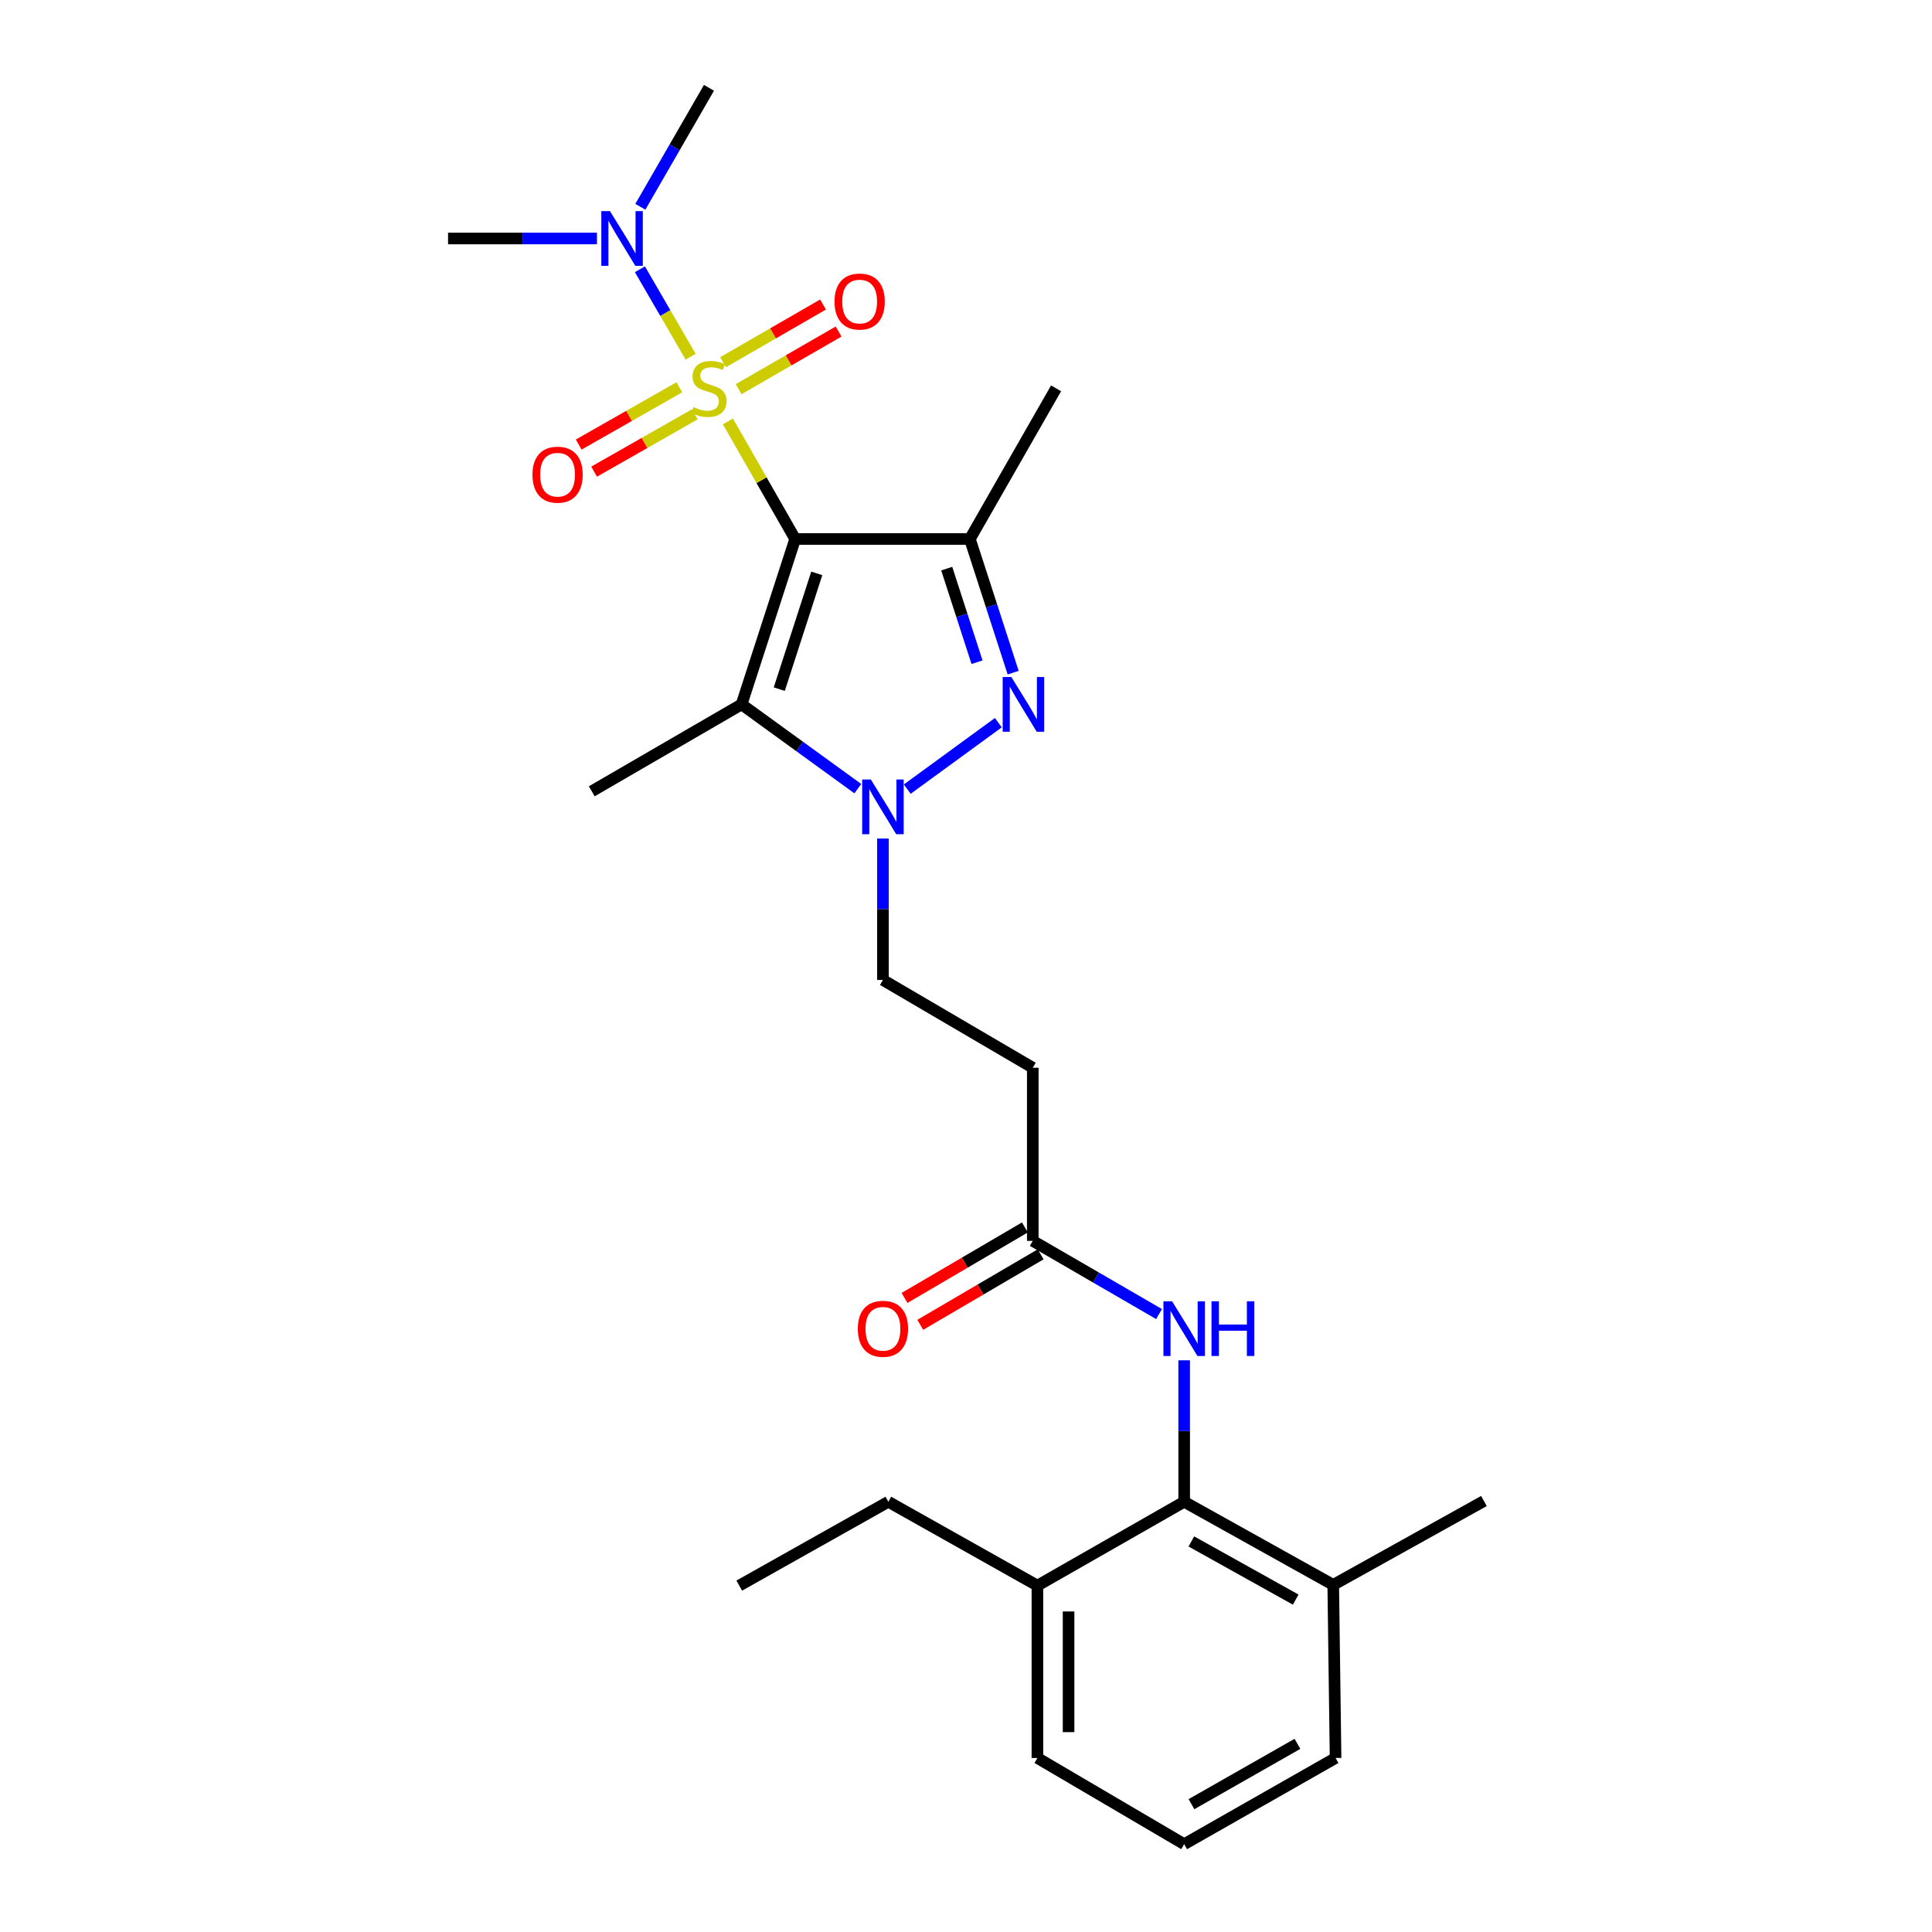 <?xml version='1.0' encoding='iso-8859-1'?>
<svg version='1.1' baseProfile='full'
              xmlns='http://www.w3.org/2000/svg'
                      xmlns:rdkit='http://www.rdkit.org/xml'
                      xmlns:xlink='http://www.w3.org/1999/xlink'
                  xml:space='preserve'
width='1000px' height='1000px' viewBox='0 0 1000 1000'>
<!-- END OF HEADER -->
<rect style='opacity:1.0;fill:#FFFFFF;stroke:none' width='1000' height='1000' x='0' y='0'> </rect>
<path class='bond-0' d='M 411.576,278.976 L 394.168,248.55' style='fill:none;fill-rule:evenodd;stroke:#000000;stroke-width:6px;stroke-linecap:butt;stroke-linejoin:miter;stroke-opacity:1' />
<path class='bond-0' d='M 394.168,248.55 L 376.76,218.124' style='fill:none;fill-rule:evenodd;stroke:#CCCC00;stroke-width:6px;stroke-linecap:butt;stroke-linejoin:miter;stroke-opacity:1' />
<path class='bond-1' d='M 411.576,278.976 L 502.007,278.976' style='fill:none;fill-rule:evenodd;stroke:#000000;stroke-width:6px;stroke-linecap:butt;stroke-linejoin:miter;stroke-opacity:1' />
<path class='bond-2' d='M 411.576,278.976 L 383.848,364.578' style='fill:none;fill-rule:evenodd;stroke:#000000;stroke-width:6px;stroke-linecap:butt;stroke-linejoin:miter;stroke-opacity:1' />
<path class='bond-2' d='M 422.758,296.786 L 403.349,356.707' style='fill:none;fill-rule:evenodd;stroke:#000000;stroke-width:6px;stroke-linecap:butt;stroke-linejoin:miter;stroke-opacity:1' />
<path class='bond-6' d='M 357.471,184.637 L 344.344,162.003' style='fill:none;fill-rule:evenodd;stroke:#CCCC00;stroke-width:6px;stroke-linecap:butt;stroke-linejoin:miter;stroke-opacity:1' />
<path class='bond-6' d='M 344.344,162.003 L 331.217,139.37' style='fill:none;fill-rule:evenodd;stroke:#0000FF;stroke-width:6px;stroke-linecap:butt;stroke-linejoin:miter;stroke-opacity:1' />
<path class='bond-9' d='M 382.322,201.444 L 408.188,186.518' style='fill:none;fill-rule:evenodd;stroke:#CCCC00;stroke-width:6px;stroke-linecap:butt;stroke-linejoin:miter;stroke-opacity:1' />
<path class='bond-9' d='M 408.188,186.518 L 434.054,171.593' style='fill:none;fill-rule:evenodd;stroke:#FF0000;stroke-width:6px;stroke-linecap:butt;stroke-linejoin:miter;stroke-opacity:1' />
<path class='bond-9' d='M 374.262,187.476 L 400.128,172.551' style='fill:none;fill-rule:evenodd;stroke:#CCCC00;stroke-width:6px;stroke-linecap:butt;stroke-linejoin:miter;stroke-opacity:1' />
<path class='bond-9' d='M 400.128,172.551 L 425.994,157.626' style='fill:none;fill-rule:evenodd;stroke:#FF0000;stroke-width:6px;stroke-linecap:butt;stroke-linejoin:miter;stroke-opacity:1' />
<path class='bond-10' d='M 351.637,200.444 L 325.587,215.276' style='fill:none;fill-rule:evenodd;stroke:#CCCC00;stroke-width:6px;stroke-linecap:butt;stroke-linejoin:miter;stroke-opacity:1' />
<path class='bond-10' d='M 325.587,215.276 L 299.537,230.107' style='fill:none;fill-rule:evenodd;stroke:#FF0000;stroke-width:6px;stroke-linecap:butt;stroke-linejoin:miter;stroke-opacity:1' />
<path class='bond-10' d='M 359.616,214.458 L 333.566,229.29' style='fill:none;fill-rule:evenodd;stroke:#CCCC00;stroke-width:6px;stroke-linecap:butt;stroke-linejoin:miter;stroke-opacity:1' />
<path class='bond-10' d='M 333.566,229.29 L 307.515,244.121' style='fill:none;fill-rule:evenodd;stroke:#FF0000;stroke-width:6px;stroke-linecap:butt;stroke-linejoin:miter;stroke-opacity:1' />
<path class='bond-3' d='M 502.007,278.976 L 513.209,313.572' style='fill:none;fill-rule:evenodd;stroke:#000000;stroke-width:6px;stroke-linecap:butt;stroke-linejoin:miter;stroke-opacity:1' />
<path class='bond-3' d='M 513.209,313.572 L 524.412,348.168' style='fill:none;fill-rule:evenodd;stroke:#0000FF;stroke-width:6px;stroke-linecap:butt;stroke-linejoin:miter;stroke-opacity:1' />
<path class='bond-3' d='M 490.026,294.323 L 497.868,318.54' style='fill:none;fill-rule:evenodd;stroke:#000000;stroke-width:6px;stroke-linecap:butt;stroke-linejoin:miter;stroke-opacity:1' />
<path class='bond-3' d='M 497.868,318.54 L 505.709,342.757' style='fill:none;fill-rule:evenodd;stroke:#0000FF;stroke-width:6px;stroke-linecap:butt;stroke-linejoin:miter;stroke-opacity:1' />
<path class='bond-16' d='M 502.007,278.976 L 546.622,200.998' style='fill:none;fill-rule:evenodd;stroke:#000000;stroke-width:6px;stroke-linecap:butt;stroke-linejoin:miter;stroke-opacity:1' />
<path class='bond-4' d='M 383.848,364.578 L 413.928,386.392' style='fill:none;fill-rule:evenodd;stroke:#000000;stroke-width:6px;stroke-linecap:butt;stroke-linejoin:miter;stroke-opacity:1' />
<path class='bond-4' d='M 413.928,386.392 L 444.007,408.205' style='fill:none;fill-rule:evenodd;stroke:#0000FF;stroke-width:6px;stroke-linecap:butt;stroke-linejoin:miter;stroke-opacity:1' />
<path class='bond-17' d='M 383.848,364.578 L 306.292,409.578' style='fill:none;fill-rule:evenodd;stroke:#000000;stroke-width:6px;stroke-linecap:butt;stroke-linejoin:miter;stroke-opacity:1' />
<path class='bond-26' d='M 516.735,374.055 L 469.595,408.448' style='fill:none;fill-rule:evenodd;stroke:#0000FF;stroke-width:6px;stroke-linecap:butt;stroke-linejoin:miter;stroke-opacity:1' />
<path class='bond-12' d='M 457.006,434.032 L 457.006,470.631' style='fill:none;fill-rule:evenodd;stroke:#0000FF;stroke-width:6px;stroke-linecap:butt;stroke-linejoin:miter;stroke-opacity:1' />
<path class='bond-12' d='M 457.006,470.631 L 457.006,507.23' style='fill:none;fill-rule:evenodd;stroke:#000000;stroke-width:6px;stroke-linecap:butt;stroke-linejoin:miter;stroke-opacity:1' />
<path class='bond-5' d='M 612.926,777.312 L 612.926,740.705' style='fill:none;fill-rule:evenodd;stroke:#000000;stroke-width:6px;stroke-linecap:butt;stroke-linejoin:miter;stroke-opacity:1' />
<path class='bond-5' d='M 612.926,740.705 L 612.926,704.097' style='fill:none;fill-rule:evenodd;stroke:#0000FF;stroke-width:6px;stroke-linecap:butt;stroke-linejoin:miter;stroke-opacity:1' />
<path class='bond-13' d='M 612.926,777.312 L 690.08,820.324' style='fill:none;fill-rule:evenodd;stroke:#000000;stroke-width:6px;stroke-linecap:butt;stroke-linejoin:miter;stroke-opacity:1' />
<path class='bond-13' d='M 616.647,797.849 L 670.655,827.957' style='fill:none;fill-rule:evenodd;stroke:#000000;stroke-width:6px;stroke-linecap:butt;stroke-linejoin:miter;stroke-opacity:1' />
<path class='bond-14' d='M 612.926,777.312 L 536.964,820.709' style='fill:none;fill-rule:evenodd;stroke:#000000;stroke-width:6px;stroke-linecap:butt;stroke-linejoin:miter;stroke-opacity:1' />
<path class='bond-19' d='M 331.444,107.031 L 349.203,76.243' style='fill:none;fill-rule:evenodd;stroke:#0000FF;stroke-width:6px;stroke-linecap:butt;stroke-linejoin:miter;stroke-opacity:1' />
<path class='bond-19' d='M 349.203,76.243 L 366.961,45.455' style='fill:none;fill-rule:evenodd;stroke:#000000;stroke-width:6px;stroke-linecap:butt;stroke-linejoin:miter;stroke-opacity:1' />
<path class='bond-20' d='M 308.987,123.441 L 270.451,123.441' style='fill:none;fill-rule:evenodd;stroke:#0000FF;stroke-width:6px;stroke-linecap:butt;stroke-linejoin:miter;stroke-opacity:1' />
<path class='bond-20' d='M 270.451,123.441 L 231.915,123.441' style='fill:none;fill-rule:evenodd;stroke:#000000;stroke-width:6px;stroke-linecap:butt;stroke-linejoin:miter;stroke-opacity:1' />
<path class='bond-7' d='M 599.922,680.159 L 567.243,661.217' style='fill:none;fill-rule:evenodd;stroke:#0000FF;stroke-width:6px;stroke-linecap:butt;stroke-linejoin:miter;stroke-opacity:1' />
<path class='bond-7' d='M 567.243,661.217 L 534.563,642.276' style='fill:none;fill-rule:evenodd;stroke:#000000;stroke-width:6px;stroke-linecap:butt;stroke-linejoin:miter;stroke-opacity:1' />
<path class='bond-8' d='M 534.563,642.276 L 534.563,552.66' style='fill:none;fill-rule:evenodd;stroke:#000000;stroke-width:6px;stroke-linecap:butt;stroke-linejoin:miter;stroke-opacity:1' />
<path class='bond-15' d='M 530.489,635.318 L 499.334,653.564' style='fill:none;fill-rule:evenodd;stroke:#000000;stroke-width:6px;stroke-linecap:butt;stroke-linejoin:miter;stroke-opacity:1' />
<path class='bond-15' d='M 499.334,653.564 L 468.179,671.81' style='fill:none;fill-rule:evenodd;stroke:#FF0000;stroke-width:6px;stroke-linecap:butt;stroke-linejoin:miter;stroke-opacity:1' />
<path class='bond-15' d='M 538.638,649.233 L 507.483,667.479' style='fill:none;fill-rule:evenodd;stroke:#000000;stroke-width:6px;stroke-linecap:butt;stroke-linejoin:miter;stroke-opacity:1' />
<path class='bond-15' d='M 507.483,667.479 L 476.328,685.725' style='fill:none;fill-rule:evenodd;stroke:#FF0000;stroke-width:6px;stroke-linecap:butt;stroke-linejoin:miter;stroke-opacity:1' />
<path class='bond-11' d='M 534.563,552.66 L 457.006,507.23' style='fill:none;fill-rule:evenodd;stroke:#000000;stroke-width:6px;stroke-linecap:butt;stroke-linejoin:miter;stroke-opacity:1' />
<path class='bond-21' d='M 690.08,820.324 L 691.289,909.93' style='fill:none;fill-rule:evenodd;stroke:#000000;stroke-width:6px;stroke-linecap:butt;stroke-linejoin:miter;stroke-opacity:1' />
<path class='bond-24' d='M 690.08,820.324 L 768.085,776.918' style='fill:none;fill-rule:evenodd;stroke:#000000;stroke-width:6px;stroke-linecap:butt;stroke-linejoin:miter;stroke-opacity:1' />
<path class='bond-22' d='M 536.964,820.709 L 536.964,909.93' style='fill:none;fill-rule:evenodd;stroke:#000000;stroke-width:6px;stroke-linecap:butt;stroke-linejoin:miter;stroke-opacity:1' />
<path class='bond-22' d='M 553.09,834.092 L 553.09,896.547' style='fill:none;fill-rule:evenodd;stroke:#000000;stroke-width:6px;stroke-linecap:butt;stroke-linejoin:miter;stroke-opacity:1' />
<path class='bond-23' d='M 536.964,820.709 L 459.802,777.312' style='fill:none;fill-rule:evenodd;stroke:#000000;stroke-width:6px;stroke-linecap:butt;stroke-linejoin:miter;stroke-opacity:1' />
<path class='bond-18' d='M 612.926,954.545 L 536.964,909.93' style='fill:none;fill-rule:evenodd;stroke:#000000;stroke-width:6px;stroke-linecap:butt;stroke-linejoin:miter;stroke-opacity:1' />
<path class='bond-27' d='M 612.926,954.545 L 691.289,909.93' style='fill:none;fill-rule:evenodd;stroke:#000000;stroke-width:6px;stroke-linecap:butt;stroke-linejoin:miter;stroke-opacity:1' />
<path class='bond-27' d='M 616.702,933.839 L 671.556,902.609' style='fill:none;fill-rule:evenodd;stroke:#000000;stroke-width:6px;stroke-linecap:butt;stroke-linejoin:miter;stroke-opacity:1' />
<path class='bond-25' d='M 459.802,777.312 L 382.639,820.709' style='fill:none;fill-rule:evenodd;stroke:#000000;stroke-width:6px;stroke-linecap:butt;stroke-linejoin:miter;stroke-opacity:1' />
<path  class='atom-1' d='M 358.961 210.718
Q 359.281 210.838, 360.601 211.398
Q 361.921 211.958, 363.361 212.318
Q 364.841 212.638, 366.281 212.638
Q 368.961 212.638, 370.521 211.358
Q 372.081 210.038, 372.081 207.758
Q 372.081 206.198, 371.281 205.238
Q 370.521 204.278, 369.321 203.758
Q 368.121 203.238, 366.121 202.638
Q 363.601 201.878, 362.081 201.158
Q 360.601 200.438, 359.521 198.918
Q 358.481 197.398, 358.481 194.838
Q 358.481 191.278, 360.881 189.078
Q 363.321 186.878, 368.121 186.878
Q 371.401 186.878, 375.121 188.438
L 374.201 191.518
Q 370.801 190.118, 368.241 190.118
Q 365.481 190.118, 363.961 191.278
Q 362.441 192.398, 362.481 194.358
Q 362.481 195.878, 363.241 196.798
Q 364.041 197.718, 365.161 198.238
Q 366.321 198.758, 368.241 199.358
Q 370.801 200.158, 372.321 200.958
Q 373.841 201.758, 374.921 203.398
Q 376.041 204.998, 376.041 207.758
Q 376.041 211.678, 373.401 213.798
Q 370.801 215.878, 366.441 215.878
Q 363.921 215.878, 362.001 215.318
Q 360.121 214.798, 357.881 213.878
L 358.961 210.718
' fill='#CCCC00'/>
<path  class='atom-4' d='M 523.465 350.418
L 532.745 365.418
Q 533.665 366.898, 535.145 369.578
Q 536.625 372.258, 536.705 372.418
L 536.705 350.418
L 540.465 350.418
L 540.465 378.738
L 536.585 378.738
L 526.625 362.338
Q 525.465 360.418, 524.225 358.218
Q 523.025 356.018, 522.665 355.338
L 522.665 378.738
L 518.985 378.738
L 518.985 350.418
L 523.465 350.418
' fill='#0000FF'/>
<path  class='atom-5' d='M 450.746 403.472
L 460.026 418.472
Q 460.946 419.952, 462.426 422.632
Q 463.906 425.312, 463.986 425.472
L 463.986 403.472
L 467.746 403.472
L 467.746 431.792
L 463.866 431.792
L 453.906 415.392
Q 452.746 413.472, 451.506 411.272
Q 450.306 409.072, 449.946 408.392
L 449.946 431.792
L 446.266 431.792
L 446.266 403.472
L 450.746 403.472
' fill='#0000FF'/>
<path  class='atom-7' d='M 315.719 109.281
L 324.999 124.281
Q 325.919 125.761, 327.399 128.441
Q 328.879 131.121, 328.959 131.281
L 328.959 109.281
L 332.719 109.281
L 332.719 137.601
L 328.839 137.601
L 318.879 121.201
Q 317.719 119.281, 316.479 117.081
Q 315.279 114.881, 314.919 114.201
L 314.919 137.601
L 311.239 137.601
L 311.239 109.281
L 315.719 109.281
' fill='#0000FF'/>
<path  class='atom-8' d='M 606.666 673.537
L 615.946 688.537
Q 616.866 690.017, 618.346 692.697
Q 619.826 695.377, 619.906 695.537
L 619.906 673.537
L 623.666 673.537
L 623.666 701.857
L 619.786 701.857
L 609.826 685.457
Q 608.666 683.537, 607.426 681.337
Q 606.226 679.137, 605.866 678.457
L 605.866 701.857
L 602.186 701.857
L 602.186 673.537
L 606.666 673.537
' fill='#0000FF'/>
<path  class='atom-8' d='M 627.066 673.537
L 630.906 673.537
L 630.906 685.577
L 645.386 685.577
L 645.386 673.537
L 649.226 673.537
L 649.226 701.857
L 645.386 701.857
L 645.386 688.777
L 630.906 688.777
L 630.906 701.857
L 627.066 701.857
L 627.066 673.537
' fill='#0000FF'/>
<path  class='atom-10' d='M 431.948 156.078
Q 431.948 149.278, 435.308 145.478
Q 438.668 141.678, 444.948 141.678
Q 451.228 141.678, 454.588 145.478
Q 457.948 149.278, 457.948 156.078
Q 457.948 162.958, 454.548 166.878
Q 451.148 170.758, 444.948 170.758
Q 438.708 170.758, 435.308 166.878
Q 431.948 162.998, 431.948 156.078
M 444.948 167.558
Q 449.268 167.558, 451.588 164.678
Q 453.948 161.758, 453.948 156.078
Q 453.948 150.518, 451.588 147.718
Q 449.268 144.878, 444.948 144.878
Q 440.628 144.878, 438.268 147.678
Q 435.948 150.478, 435.948 156.078
Q 435.948 161.798, 438.268 164.678
Q 440.628 167.558, 444.948 167.558
' fill='#FF0000'/>
<path  class='atom-11' d='M 275.598 245.693
Q 275.598 238.893, 278.958 235.093
Q 282.318 231.293, 288.598 231.293
Q 294.878 231.293, 298.238 235.093
Q 301.598 238.893, 301.598 245.693
Q 301.598 252.573, 298.198 256.493
Q 294.798 260.373, 288.598 260.373
Q 282.358 260.373, 278.958 256.493
Q 275.598 252.613, 275.598 245.693
M 288.598 257.173
Q 292.918 257.173, 295.238 254.293
Q 297.598 251.373, 297.598 245.693
Q 297.598 240.133, 295.238 237.333
Q 292.918 234.493, 288.598 234.493
Q 284.278 234.493, 281.918 237.293
Q 279.598 240.093, 279.598 245.693
Q 279.598 251.413, 281.918 254.293
Q 284.278 257.173, 288.598 257.173
' fill='#FF0000'/>
<path  class='atom-16' d='M 444.006 687.777
Q 444.006 680.977, 447.366 677.177
Q 450.726 673.377, 457.006 673.377
Q 463.286 673.377, 466.646 677.177
Q 470.006 680.977, 470.006 687.777
Q 470.006 694.657, 466.606 698.577
Q 463.206 702.457, 457.006 702.457
Q 450.766 702.457, 447.366 698.577
Q 444.006 694.697, 444.006 687.777
M 457.006 699.257
Q 461.326 699.257, 463.646 696.377
Q 466.006 693.457, 466.006 687.777
Q 466.006 682.217, 463.646 679.417
Q 461.326 676.577, 457.006 676.577
Q 452.686 676.577, 450.326 679.377
Q 448.006 682.177, 448.006 687.777
Q 448.006 693.497, 450.326 696.377
Q 452.686 699.257, 457.006 699.257
' fill='#FF0000'/>
</svg>
